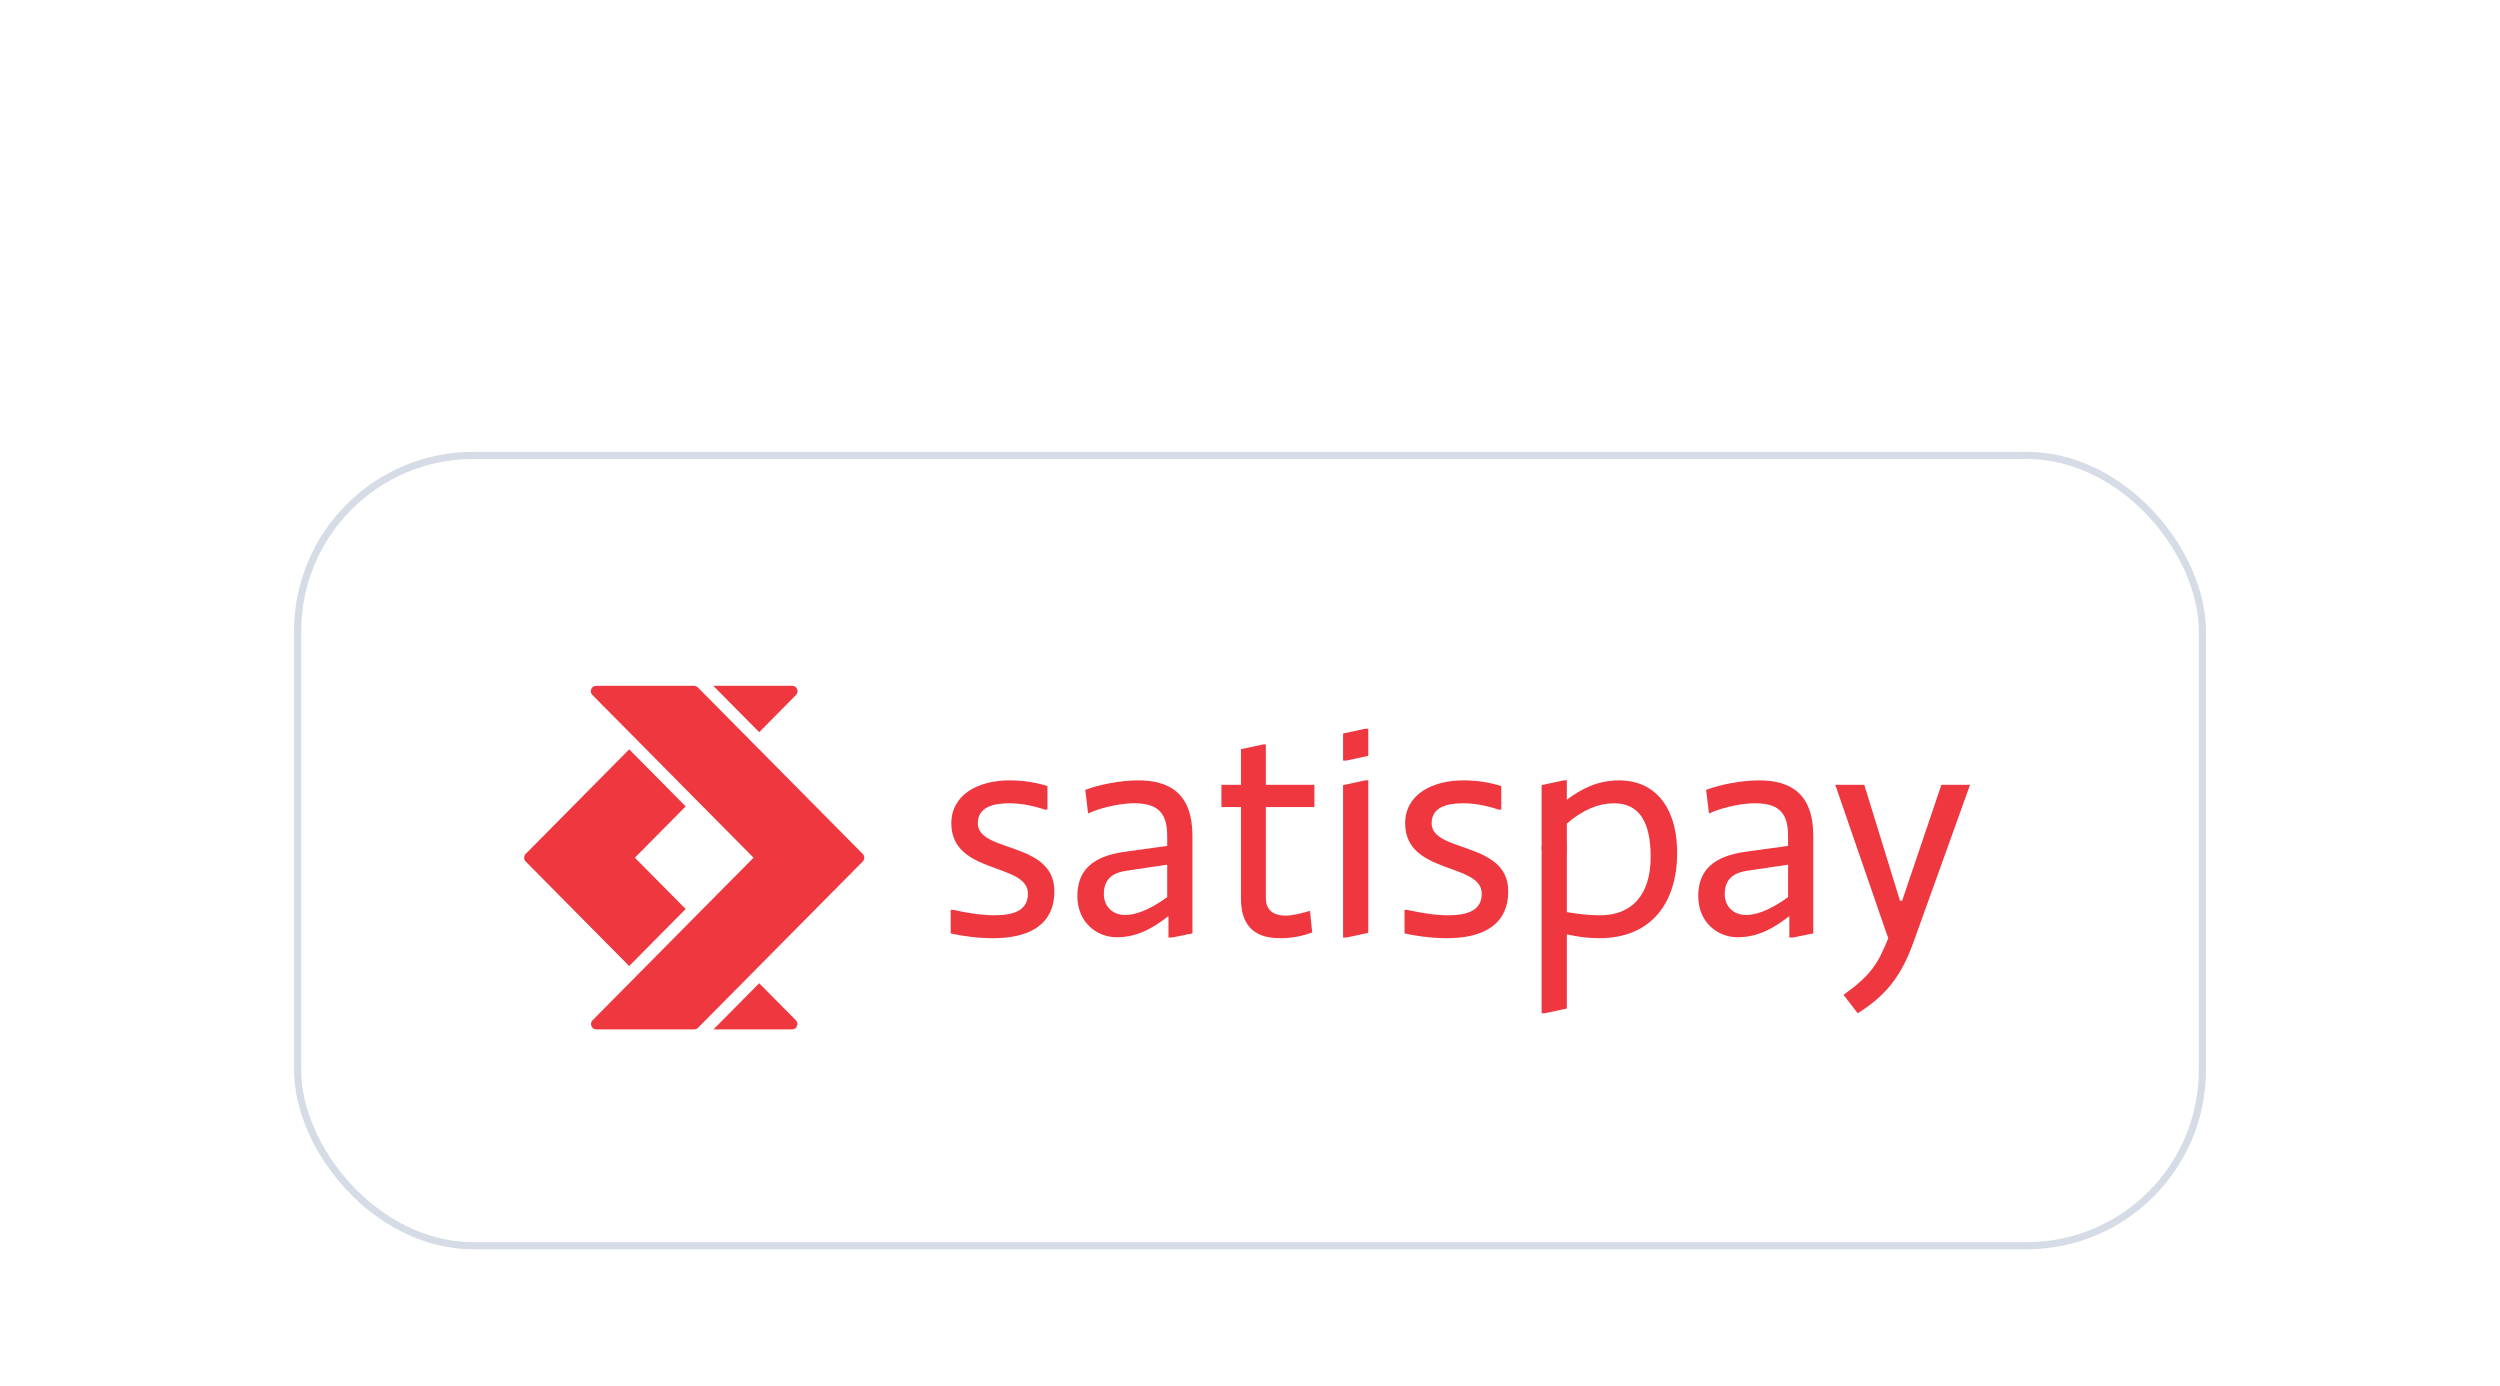 <svg width="83" height="46" viewBox="0 0 83 36" fill="none" xmlns="http://www.w3.org/2000/svg">
<g filter="url(#filter0_dd_2624_4226)">
<rect x="10" y="5" width="63" height="26" rx="5.716" fill="white"/>
<rect x="9.881" y="4.881" width="63.238" height="26.238" rx="5.835" stroke="#D6DCE5" stroke-width="0.238"/>
<path d="M31.563 19.969H31.647C32.138 20.074 32.578 20.148 33.007 20.148C33.656 20.148 34.127 19.99 34.127 19.43C34.127 18.395 31.584 18.807 31.584 17.095C31.584 16.165 32.442 15.669 33.52 15.669C33.949 15.669 34.378 15.732 34.775 15.859V16.64H34.692C34.242 16.493 33.854 16.43 33.509 16.43C32.996 16.43 32.463 16.546 32.463 17.095C32.463 18.077 35.005 17.686 35.005 19.345C35.005 20.55 34.043 20.909 32.975 20.909C32.452 20.909 31.929 20.835 31.563 20.75V19.969Z" fill="#EF373F"/>
<path d="M43.565 20.719C43.272 20.825 42.937 20.909 42.518 20.909C42.005 20.909 41.2 20.793 41.2 19.599V16.556H40.551V15.817H41.2V14.633L41.943 14.475H42.026V15.817H43.638V16.556H42.026V19.578C42.026 20.116 42.477 20.159 42.685 20.159C42.895 20.159 43.23 20.085 43.492 20L43.565 20.719Z" fill="#EF373F"/>
<path d="M46.63 19.969H46.714C47.206 20.074 47.645 20.148 48.074 20.148C48.723 20.148 49.194 19.99 49.194 19.43C49.194 18.395 46.651 18.807 46.651 17.095C46.651 16.165 47.509 15.669 48.587 15.669C49.016 15.669 49.445 15.732 49.843 15.859V16.64H49.759C49.309 16.493 48.922 16.43 48.577 16.43C48.064 16.43 47.53 16.546 47.53 17.095C47.53 18.077 50.073 17.686 50.073 19.345C50.073 20.55 49.11 20.909 48.043 20.909C47.52 20.909 46.996 20.835 46.63 20.75V19.969Z" fill="#EF373F"/>
<path d="M52.019 20.043C52.343 20.096 52.688 20.149 53.128 20.149C54.154 20.149 54.802 19.493 54.802 18.215C54.802 17.032 54.415 16.43 53.578 16.43C53.086 16.43 52.542 16.641 52.019 17.106V20.043ZM51.182 15.827L51.914 15.669H52.019V16.313C52.511 15.943 53.044 15.669 53.766 15.669C54.844 15.669 55.681 16.44 55.681 18.088C55.681 19.705 54.844 20.909 53.097 20.909C52.688 20.909 52.364 20.856 52.019 20.782V23.244L51.286 23.402H51.182V15.827Z" fill="#EF373F"/>
<path d="M62.618 20.708L60.931 15.817H61.894L63.079 19.663H63.152L64.454 15.817H65.406L63.56 20.951C63.121 22.219 62.576 22.832 61.676 23.402L61.206 22.79C62.116 22.135 62.346 21.765 62.691 20.909" fill="#EF373F"/>
<path d="M59.364 18.468L58.014 18.669C57.659 18.722 57.261 18.87 57.261 19.44C57.261 19.852 57.544 20.138 57.972 20.138C58.433 20.138 58.956 19.842 59.364 19.546V18.468ZM60.201 20.75L59.521 20.888H59.406V20.191H59.385C58.946 20.529 58.412 20.878 57.69 20.878C57.052 20.878 56.382 20.412 56.382 19.504C56.382 18.279 57.47 18.109 58.056 18.024L59.364 17.845V17.507C59.364 16.662 58.967 16.429 58.245 16.429C57.972 16.429 57.292 16.514 56.738 16.767L56.643 15.986C57.104 15.806 57.826 15.669 58.402 15.669C59.437 15.669 60.201 16.102 60.201 17.507V20.75Z" fill="#EF373F"/>
<path d="M38.751 19.546C38.343 19.842 37.82 20.138 37.36 20.138C36.931 20.138 36.648 19.853 36.648 19.44C36.648 18.87 37.046 18.722 37.402 18.669L38.751 18.468V19.546ZM39.589 17.507C39.589 16.102 38.825 15.669 37.789 15.669C37.213 15.669 36.491 15.806 36.031 15.986L36.125 16.767C36.68 16.514 37.36 16.429 37.632 16.429C38.354 16.429 38.751 16.662 38.751 17.507V17.845L37.443 18.025C36.857 18.109 35.769 18.279 35.769 19.504C35.769 20.412 36.439 20.878 37.077 20.878C37.799 20.878 38.333 20.529 38.772 20.191H38.793V20.888H38.908L39.589 20.75V17.507Z" fill="#EF373F"/>
<path d="M44.59 20.888H44.594L44.59 20.883V20.888Z" fill="#EF373F"/>
<path d="M45.322 15.669L44.59 15.827V20.313V20.884L44.593 20.888H44.698L45.427 20.73V20.479V15.669H45.322Z" fill="#EF373F"/>
<path d="M45.322 13.955L44.59 14.113V14.437V15.008L44.593 15.012H44.698L45.427 14.854V14.603V13.955H45.322Z" fill="#EF373F"/>
<path d="M52.019 17.916C52.019 18.149 51.831 18.338 51.6 18.338C51.369 18.338 51.182 18.149 51.182 17.916C51.182 17.682 51.369 17.493 51.6 17.493C51.831 17.493 52.019 17.682 52.019 17.916Z" fill="#EF373F"/>
<path d="M26.427 12.835C26.539 12.722 26.46 12.53 26.302 12.53H23.681L25.205 14.069L26.427 12.835Z" fill="#EF373F"/>
<path d="M22.764 16.533L20.889 14.64L19.202 16.344L17.453 18.111C17.384 18.18 17.384 18.293 17.453 18.363L19.202 20.13L20.889 21.833L22.764 19.94L21.202 18.363L21.077 18.237L21.202 18.111L22.764 16.533Z" fill="#EF373F"/>
<path d="M25.205 22.405L23.687 23.937H26.296C26.454 23.937 26.533 23.745 26.422 23.633L25.205 22.405Z" fill="#EF373F"/>
<path d="M28.642 18.111L26.892 16.344L24.922 14.354L23.167 12.582C23.135 12.55 23.092 12.533 23.047 12.531C23.046 12.531 23.044 12.53 23.042 12.53H19.792C19.635 12.53 19.556 12.722 19.667 12.834L21.173 14.354L23.047 16.247L24.893 18.111L25.018 18.237L24.893 18.363L23.047 20.226L21.173 22.119L19.674 23.633C19.562 23.745 19.641 23.937 19.798 23.937H23.047H23.048C23.095 23.937 23.14 23.918 23.173 23.885L24.922 22.119L26.892 20.13L28.642 18.363C28.711 18.293 28.711 18.18 28.642 18.111Z" fill="#EF373F"/>
</g>
<defs>
<filter id="filter0_dd_2624_4226" x="0.235" y="-0.001" width="82.529" height="45.529" filterUnits="userSpaceOnUse" color-interpolation-filters="sRGB">
<feFlood flood-opacity="0" result="BackgroundImageFix"/>
<feColorMatrix in="SourceAlpha" type="matrix" values="0 0 0 0 0 0 0 0 0 0 0 0 0 0 0 0 0 0 127 0" result="hardAlpha"/>
<feOffset dy="0.476"/>
<feGaussianBlur stdDeviation="2.382"/>
<feColorMatrix type="matrix" values="0 0 0 0 0.718 0 0 0 0 0.718 0 0 0 0 0.718 0 0 0 0.08 0"/>
<feBlend mode="normal" in2="BackgroundImageFix" result="effect1_dropShadow_2624_4226"/>
<feColorMatrix in="SourceAlpha" type="matrix" values="0 0 0 0 0 0 0 0 0 0 0 0 0 0 0 0 0 0 127 0" result="hardAlpha"/>
<feOffset dy="4.763"/>
<feGaussianBlur stdDeviation="4.763"/>
<feColorMatrix type="matrix" values="0 0 0 0 0.718 0 0 0 0 0.718 0 0 0 0 0.718 0 0 0 0.08 0"/>
<feBlend mode="normal" in2="effect1_dropShadow_2624_4226" result="effect2_dropShadow_2624_4226"/>
<feBlend mode="normal" in="SourceGraphic" in2="effect2_dropShadow_2624_4226" result="shape"/>
</filter>
</defs>
</svg>
